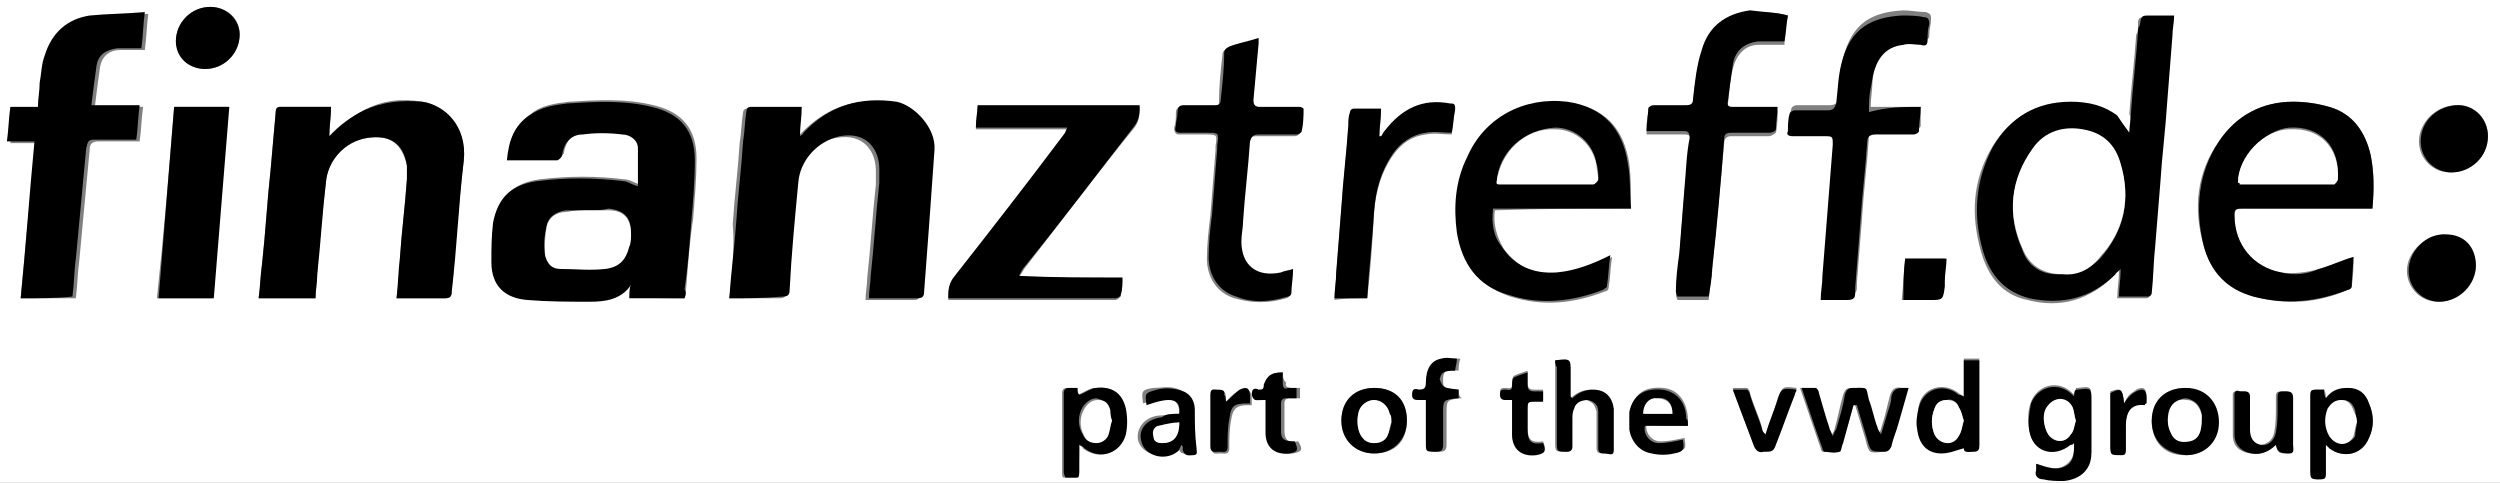 <?xml version="1.0" encoding="utf-8"?>
<!-- Generator: Adobe Illustrator 21.1.0, SVG Export Plug-In . SVG Version: 6.00 Build 0)  -->
<svg version="1.1" id="Layer_1" xmlns="http://www.w3.org/2000/svg" xmlns:xlink="http://www.w3.org/1999/xlink" x="0px" y="0px"
	 viewBox="0 0 145 28" style="enable-background:new 0 0 145 28;" xml:space="preserve">
<rect x="0" y="0" width="145" height="28" fill="#808080" stroke="none"/>
<style type="text/css">
	.st0{fill:#FFFFFF;}
</style>
<title>Bitmap</title>
<desc>Created with Sketch.</desc>
<g id="Desktop">
	<g id="Logos" transform="translate(-269, -285)">
		<g id="Group-3" transform="translate(134, 180)">
			<g id="Group" transform="translate(0, 102)">
				<g>
					<g>
						<path class="st0" d="M134,32.2c0-10,0-20.1,0-30.1c48.9,0,97.9,0,146.8,0c0,10,0,20.1,0,30.1C231.9,32.2,183,32.2,134,32.2z
							 M174.7,20.3c0-0.2,0.1-0.4,0.1-0.6c0.1-1.3,0.2-2.7,0.4-4c0.1-1.2,0.2-2.4,0.2-3.5c0-1.7-0.8-2.7-2.5-3.1
							c-1.6-0.4-3.3-0.3-4.9-0.2c-0.8,0.1-1.6,0.2-2.2,0.7c-0.9,0.6-1.3,1.5-1.3,2.6c1,0,2,0,2.9,0c0.1,0,0.2-0.2,0.3-0.3
							c0.1-0.7,0.5-1.2,1.2-1.2c0.8-0.1,1.6,0,2.3,0c0.5,0,0.9,0.3,0.9,0.8c0.1,0.7,0,1.5,0,2.2c-0.3-0.1-0.6-0.3-0.9-0.3
							c-1.6-0.2-3.2-0.2-4.9,0c-1.5,0.2-2.3,1-2.6,2.4c-0.1,0.7-0.2,1.5-0.1,2.3c0.1,1.3,0.8,2.1,2.1,2.2c1.2,0.1,2.4,0.1,3.6,0.1
							c0.9,0,1.8,0,2.4-1c0,0.3,0,0.5-0.1,0.8C172.6,20.3,173.7,20.3,174.7,20.3z M177.3,20.3c1,0,2,0,2.9,0c0.3,0,0.4-0.1,0.4-0.4
							c0.2-2.1,0.3-4.2,0.5-6.2c0.1-1.4,1.1-2.5,2.4-2.7c1.6-0.3,2.3,0.8,2.3,1.9c0,0.3,0,0.5,0,0.8c-0.2,1.8-0.3,3.6-0.5,5.4
							c0,0.4-0.1,0.9-0.1,1.3c0.1,0,0.2,0,0.3,0c0.8,0,1.7,0,2.5,0c0.3,0,0.3-0.1,0.4-0.4c0.1-1.3,0.2-2.7,0.3-4
							c0.1-1.4,0.2-2.8,0.3-4.2c0.1-1.3-1.2-2.6-2.2-2.8c-2.1-0.4-3.9,0.2-5.4,1.8c0,0-0.1,0.1-0.2,0.2c0-0.6,0.1-1.2,0.1-1.7
							c-1,0-2,0-3,0c-0.1,0-0.2,0.1-0.2,0.2c-0.1,0.6-0.1,1.2-0.2,1.8c-0.1,1.6-0.3,3.1-0.4,4.7C177.6,17.3,177.5,18.8,177.3,20.3z
							 M158,20.3c1,0,1.9,0,2.8,0c0.3,0,0.4-0.1,0.4-0.4c0.2-2.5,0.4-5.1,0.7-7.6c0.2-1.9-1.2-3.2-2.4-3.4c-1.2-0.2-2.3-0.1-3.4,0.5
							c-0.7,0.4-1.4,0.8-2,1.5c0-0.6,0.1-1.1,0.1-1.7c-1,0-2,0-3,0c-0.1,0-0.2,0.1-0.2,0.2c-0.1,1.1-0.2,2.3-0.3,3.4
							c-0.2,1.8-0.3,3.7-0.5,5.5c-0.1,0.7-0.1,1.3-0.2,2c1.1,0,2.2,0,3.3,0c0-0.5,0.1-1,0.1-1.4c0.1-1.8,0.3-3.5,0.5-5.3
							c0.1-1.3,1.1-2.4,2.4-2.6c1.3-0.2,2,0.3,2.3,1.6c0.1,0.3,0,0.6,0,0.8c-0.1,1.5-0.3,3-0.4,4.5C158.2,18.7,158.1,19.4,158,20.3z
							 M258.5,10.7c-0.3-0.4-0.6-0.7-0.8-0.9c-0.8-0.7-1.7-0.8-2.7-0.8c-2,0-3.5,0.9-4.5,2.6c-1.1,1.9-1.2,3.9-0.6,6
							c0.4,1.4,1.2,2.5,2.7,2.8c1.9,0.5,3.6,0,5-1.4c0.1-0.1,0.2-0.2,0.3-0.3c0,0.6-0.1,1.1-0.1,1.6c0.6,0,1.2,0,1.7,0
							c0.1,0,0.2-0.1,0.2-0.2c0.1-0.9,0.2-1.8,0.2-2.7c0.1-1.2,0.2-2.5,0.3-3.7c0.1-1.6,0.3-3.1,0.4-4.7c0.1-1.3,0.2-2.6,0.3-3.8
							c0-0.4,0.1-0.8,0.1-1.2c-0.5,0-0.9,0-1.4,0c-0.6,0-0.6,0-0.6,0.6c0,0.1,0,0.3-0.1,0.4c-0.1,1.5-0.3,3.1-0.4,4.6
							C258.6,9.9,258.6,10.3,258.5,10.7z M136.2,20.3c1.1,0,2.1,0,3.2,0c0.1-0.8,0.1-1.5,0.2-2.2c0.2-2.1,0.4-4.3,0.6-6.4
							c0-0.3,0.1-0.5,0.5-0.5c0.8,0,1.6,0,2.4,0c0.1-0.7,0.1-1.3,0.2-2c-0.9,0-1.8,0-2.8,0c0.1-0.8,0.2-1.6,0.3-2.3
							c0.1-0.6,0.5-1,1.2-1c0.3,0,0.7,0,1,0c0.1,0,0.2,0,0.4,0c0.1-0.7,0.1-1.3,0.2-2.1c-1.1,0.1-2.1,0.1-3.2,0.2
							c-1.3,0.2-2.3,1-2.6,2.3c-0.1,0.5-0.2,1.1-0.3,1.6c-0.1,0.4-0.1,0.9-0.1,1.4c-0.6,0-1.1,0-1.6,0c-0.1,0.7-0.1,1.3-0.2,2
							c0.6,0,1.1,0,1.6,0C136.7,14.2,136.5,17.2,136.2,20.3z M272.6,15.1c0.1-1.1,0.1-2.1-0.1-3.1c-0.3-1.3-1-2.4-2.4-2.8
							c-0.7-0.2-1.4-0.3-2.1-0.3c-1.8,0-3.3,0.8-4.3,2.3c-1.3,1.8-1.5,3.9-0.9,6c0.4,1.5,1.4,2.5,2.9,3c1.9,0.5,3.7,0.4,5.5-0.4
							c0.1,0,0.2-0.1,0.2-0.2c0.1-0.6,0.1-1.1,0.1-1.7c-0.7,0.3-1.3,0.5-2,0.7c-0.7,0.2-1.5,0.3-2.2,0.2c-1.6-0.3-2.7-1.6-2.7-3.3
							c0-0.3,0.1-0.4,0.4-0.4c2.4,0,4.7,0,7.1,0C272.3,15.1,272.5,15.1,272.6,15.1z M229.6,15.1c0-0.9,0-1.8-0.1-2.6
							c-0.3-2-1.4-3.3-3.5-3.5c-2.5-0.3-4.7,0.9-5.8,3.2c-0.7,1.4-0.8,2.9-0.6,4.4c0.3,1.8,1.2,3,3,3.6c1.9,0.6,3.7,0.4,5.5-0.3
							c0.1,0,0.2-0.1,0.2-0.2c0.1-0.6,0.1-1.2,0.2-1.8c-1,0.6-2,0.9-3.1,1c-1.3,0.1-2.4-0.4-3.2-1.5c-0.4-0.7-0.6-1.4-0.5-2.2
							C224.3,15.1,226.9,15.1,229.6,15.1z M200.1,19.1c-2,0-3.9,0-6,0c0.1-0.2,0.2-0.3,0.3-0.5c2.1-2.7,4.2-5.5,6.4-8.2
							c0.3-0.4,0.3-0.8,0.3-1.2c-3.1,0-6.2,0-9.4,0c0,0.4-0.1,0.8-0.1,1.3c1.8,0,3.5,0,5.3,0c-0.1,0.2-0.2,0.3-0.2,0.4
							c-2.1,2.8-4.3,5.6-6.4,8.3c-0.3,0.4-0.3,0.7-0.3,1.2c0.2,0,0.3,0,0.5,0c2.9,0,5.9,0,8.8,0c0.1,0,0.3,0,0.4,0
							c0.1,0,0.2-0.1,0.3-0.2C200.1,19.7,200.1,19.4,200.1,19.1z M238.7,3.9c-0.7-0.2-1.4-0.2-2.2-0.1c-1.4,0.2-2.4,0.9-2.8,2.3
							c-0.3,0.9-0.4,1.8-0.5,2.8c0,0.3-0.1,0.4-0.4,0.4c-0.6,0-1.3,0-1.9,0c-0.1,0-0.3,0.1-0.3,0.2c-0.1,0.4-0.1,0.9-0.1,1.3
							c0.2,0,0.3,0,0.4,0c0.6,0,1.2,0,1.8,0c0.3,0,0.4,0.1,0.3,0.4c-0.1,1-0.2,1.9-0.3,2.9c-0.1,1.3-0.2,2.5-0.3,3.8
							c-0.1,0.7-0.1,1.5-0.2,2.2c0,0.1,0.1,0.3,0.1,0.3c0.6,0,1.2,0,1.8,0c0.1-0.6,0.1-1.1,0.2-1.6c0.2-2.5,0.5-5,0.7-7.5
							c0-0.3,0.2-0.4,0.4-0.4c0.7,0,1.4,0,2.2,0c0.1,0,0.3-0.1,0.4-0.2c0.1-0.4,0.1-0.9,0.1-1.3c-0.2,0-0.3,0-0.5,0
							c-0.7,0-1.4,0-2.1,0c-0.2,0-0.3,0-0.3-0.2c0.1-0.7,0.1-1.5,0.3-2.2c0.2-0.8,0.7-1.4,1.5-1.4c0.5,0,0.9,0,1.5,0
							C238.5,4.9,238.6,4.4,238.7,3.9z M246.4,9.2c-1,0-1.9,0-2.9,0c0-0.5,0.1-1,0.1-1.4c0-0.3,0.1-0.7,0.2-1
							c0.2-0.9,0.8-1.4,1.7-1.5c0.3,0,0.7,0,1,0c0.3,0,0.4,0,0.4-0.3c0-0.3,0.1-0.6,0.1-0.9c0-0.2,0-0.3-0.3-0.4
							c-0.4,0-0.9-0.1-1.3-0.1c-1.8,0.1-3,0.7-3.5,2.8c-0.2,0.7-0.2,1.5-0.3,2.3c0,0.3-0.2,0.4-0.5,0.4c-0.6,0-1.3,0-1.9,0
							c-0.1,0-0.3,0.1-0.3,0.2c-0.1,0.3-0.1,0.7-0.1,1c0,0.3,0.1,0.4,0.3,0.3c0.6,0,1.2,0,1.8,0c0.5,0,0.5,0,0.5,0.5
							c-0.1,1.3-0.2,2.6-0.3,3.8c-0.1,1.3-0.2,2.6-0.3,3.8c0,0.5-0.1,0.9-0.1,1.4c0.6,0,1,0,1.5,0c0.3,0,0.5-0.1,0.5-0.4
							c0-0.1,0-0.2,0-0.3c0.1-1.3,0.2-2.5,0.3-3.8c0.1-1.6,0.3-3.1,0.4-4.7c0-0.4,0.2-0.5,0.5-0.4c0.7,0,1.5,0,2.2,0
							c0.1,0,0.3-0.1,0.3-0.2C246.4,10.1,246.4,9.7,246.4,9.2z M210.6,9.3c-0.1,0-0.2,0-0.3,0c-0.8,0-1.5,0-2.3,0
							c-0.3,0-0.4,0-0.4-0.4c0.1-1.1,0.2-2.2,0.3-3.3c0-0.1,0-0.2,0-0.3c-0.6,0.2-1.1,0.4-1.7,0.5c-0.2,0.1-0.3,0.2-0.3,0.4
							c-0.1,0.9-0.2,1.8-0.2,2.7c0,0.3-0.1,0.3-0.3,0.3c-0.6,0-1.2,0-1.8,0c-0.3,0-0.4,0.1-0.4,0.4c0,0.3,0,0.5-0.1,0.8
							c0,0.3,0.1,0.4,0.3,0.4c0.5,0,1,0,1.5,0c0.7,0,0.7,0,0.6,0.7c0,0.1,0,0.1,0,0.2c-0.1,1.3-0.2,2.6-0.3,3.8
							c-0.1,0.8-0.2,1.7-0.2,2.5c0,1.1,0.6,2,1.6,2.3c1,0.3,2,0.3,3,0c0.1,0,0.2-0.1,0.2-0.2c0.1-0.5,0.1-0.9,0.1-1.4
							c-0.3,0.1-0.5,0.2-0.7,0.2c-1.4,0.3-2.3-0.4-2.3-1.8c0-0.4,0.1-0.8,0.1-1.2c0.1-1.5,0.3-3.1,0.4-4.6c0-0.3,0.1-0.4,0.5-0.4
							c0.7,0,1.5,0,2.2,0c0.1,0,0.3-0.1,0.3-0.2C210.6,10.2,210.6,9.7,210.6,9.3z M145.1,9.2c-0.3,3.7-0.6,7.4-1,11.1
							c1.1,0,2.2,0,3.2,0c0.3-3.7,0.6-7.4,0.9-11.1C147.3,9.2,146.2,9.2,145.1,9.2z M214.3,20.3c0.2-1.7,0.3-3.3,0.4-5
							c0.1-1.2,0.4-2.3,1.1-3.3c0.5-0.7,1.1-1.1,1.9-1.2c0.5-0.1,1,0,1.5,0c0-0.5,0.1-0.9,0.2-1.4c0-0.2-0.1-0.3-0.3-0.3
							c-1.6-0.3-2.9,0.3-3.8,1.6c-0.1,0.1-0.1,0.2-0.2,0.3c0,0-0.1,0-0.1,0c0-0.5,0.1-1.1,0.1-1.6c-0.6,0-1.1,0-1.6,0
							c-0.1,0-0.2,0.1-0.2,0.2c0,0.3,0,0.5-0.1,0.8c-0.1,1.6-0.3,3.2-0.4,4.7c-0.1,1.3-0.2,2.5-0.3,3.8c0,0.5-0.1,1-0.1,1.5
							C213,20.3,213.6,20.3,214.3,20.3z M278.6,18.4c0-1-0.8-1.8-1.8-1.8c-1.1,0-2.2,1-2.2,2.1c0,1,0.8,1.8,1.8,1.8
							C277.7,20.5,278.6,19.5,278.6,18.4z M279.3,10.9c0-1-0.7-1.8-1.8-1.8c-1.2,0-2.2,1-2.2,2.1c0,1,0.8,1.8,1.8,1.8
							C278.3,13,279.3,12.1,279.3,10.9z M242.5,26.5c0,0,0.1,0,0.1,0c0.2,0.7,0.4,1.3,0.6,2c0.2,0.8,0.2,0.8,1,0.7
							c0.2,0,0.3-0.1,0.4-0.3c0.1-0.4,0.3-0.8,0.4-1.3c0.2-0.7,0.4-1.4,0.6-2.1c-0.1,0-0.2,0-0.3,0c-0.4-0.1-0.6,0.1-0.7,0.5
							c-0.1,0.4-0.2,0.8-0.3,1.2c-0.1,0.3-0.2,0.7-0.3,1c-0.1-0.1-0.2-0.2-0.2-0.4c-0.2-0.5-0.3-1.1-0.5-1.6c-0.3-0.8,0-0.7-0.9-0.7
							c-0.3,0-0.4,0.1-0.5,0.4c-0.2,0.7-0.3,1.3-0.5,2c0,0.1-0.1,0.2-0.2,0.4c-0.1-0.2-0.1-0.3-0.2-0.5c-0.2-0.7-0.4-1.4-0.6-2
							c0-0.1-0.1-0.3-0.2-0.3c-0.3,0-0.5,0-0.8,0c0.4,1.2,0.8,2.3,1.2,3.5c0,0.1,0.1,0.2,0.1,0.2c0.3,0,0.6,0.1,0.9,0
							c0.1,0,0.2-0.3,0.2-0.5C242.1,28,242.3,27.2,242.5,26.5z M253.1,29.9c0,0.1,0,0.2,0,0.3c-0.1,0.4,0,0.5,0.4,0.5
							c0.4,0,0.8,0.1,1.2,0.1c0.9,0,1.5-0.6,1.6-1.6c0-1,0-2,0-3c0-0.8,0-0.8-0.8-0.7c0,0,0,0-0.1,0c0,0.1,0,0.2-0.1,0.4
							c-0.1-0.1-0.1-0.1-0.1-0.1c-0.8-0.8-2-0.5-2.4,0.5c-0.2,0.5-0.2,1.1-0.1,1.6c0.2,1.3,1.5,1.6,2.4,0.8c0,0,0.1-0.1,0.2-0.1
							c0,0.5,0,0.9-0.3,1.2C254.4,30.4,253.8,30.1,253.1,29.9z M248.9,26c-0.1-0.1-0.2-0.1-0.3-0.2c-0.9-0.7-2.1-0.3-2.3,0.7
							c-0.1,0.4-0.1,0.9-0.1,1.3c0.1,0.9,0.6,1.4,1.4,1.4c0.4,0,0.8-0.2,1.3-0.3c0,0.4,0.4,0.2,0.6,0.2c0.2,0,0.3-0.1,0.3-0.3
							c0-1.6,0-3.2,0-4.8c0-0.1,0-0.1,0-0.2c-0.3,0-0.6,0-0.9,0C248.9,24.6,248.9,25.2,248.9,26z M269.8,25.6c-0.1,0-0.2,0-0.3,0
							c-0.5,0-0.5,0-0.5,0.5c0,1.4,0,2.8,0,4.2c0,0.3,0.1,0.5,0.4,0.5c0.5,0,0.5,0,0.5-0.5c0-0.2,0-0.4,0-0.7c0-0.2,0-0.5,0-0.8
							c0.1,0.1,0.2,0.1,0.2,0.2c0.8,0.6,1.9,0.4,2.3-0.6c0.3-0.7,0.3-1.4,0-2c-0.2-0.6-0.6-0.8-1.2-0.9c-0.5,0-1,0.1-1.3,0.6
							C269.9,25.9,269.9,25.8,269.8,25.6z M146.9,7c1.1,0,2-0.9,2-2c0-0.9-0.7-1.6-1.7-1.6c-1.1,0-2,0.9-2,2
							C145.3,6.3,146,7,146.9,7z M197.6,28.8c0.1,0.1,0.2,0.1,0.2,0.2c0.9,0.7,2.1,0.4,2.4-0.8c0.1-0.5,0.1-1,0-1.5
							c-0.2-0.9-0.7-1.3-1.7-1.2c-0.3,0-0.7,0.3-1,0.4c0-0.1,0-0.2-0.1-0.4c-0.2,0-0.4,0-0.5,0c-0.2,0-0.3,0.1-0.3,0.3
							c0,1.5,0,3.1,0,4.6c0,0.1,0,0.3,0.1,0.3c0.2,0,0.5,0,0.7,0c0.1,0,0.1-0.2,0.1-0.4C197.6,29.9,197.6,29.4,197.6,28.8z
							 M225.2,23.9c0,0.1,0,0.3,0,0.4c0,1.4,0,2.9,0,4.3c0,0.6,0,0.6,0.6,0.6c0.3,0,0.3-0.1,0.3-0.3c0-0.5,0-1.1,0-1.6
							c0-0.2,0.1-0.4,0.1-0.6c0.1-0.4,0.5-0.5,0.8-0.5c0.3,0.1,0.5,0.2,0.6,0.7c0,0.7,0,1.4,0,2.1c0,0.3,0.2,0.3,0.4,0.3
							c0.2,0,0.5,0.1,0.5-0.2c0-0.8,0-1.6,0-2.4c0-0.7-0.5-1-1.2-1.1c-0.5,0-0.9,0.2-1.2,0.5c0,0-0.1-0.1-0.1-0.1c0-0.5,0-0.9,0-1.4
							C226.1,23.8,226.1,23.8,225.2,23.9C225.3,23.9,225.3,23.9,225.2,23.9z M259.8,27.4c0,1.2,0.7,2,1.9,2c1.1,0,1.9-0.8,1.9-1.9
							c0-1.1-0.8-1.9-1.9-2C260.6,25.5,259.9,26.2,259.8,27.4z M216.6,27.4c0-1.2-0.7-1.9-1.9-1.9c-1.2,0-1.9,0.8-1.9,1.9
							c0,1.1,0.8,1.9,1.9,1.9C215.9,29.3,216.6,28.6,216.6,27.4z M232.9,27.7c0-0.2,0-0.3,0-0.5c-0.1-1-0.6-1.6-1.4-1.7
							c-1.1-0.1-1.7,0.3-1.9,1.3c-0.1,0.3-0.1,0.7,0,1c0.1,0.7,0.5,1.3,1.3,1.4c0.4,0.1,0.9,0.1,1.3,0c0.6-0.1,0.6-0.2,0.5-0.8
							c-0.5,0.1-0.9,0.2-1.4,0.2c-0.5,0-0.9-0.5-0.8-1C231.2,27.7,232,27.7,232.9,27.7z M203.4,27c-0.4,0-0.8,0.1-1.2,0.1
							c-0.8,0.1-1.3,0.7-1.2,1.4c0.2,0.9,1.5,1.2,2.2,0.5c0.1-0.1,0.1-0.2,0.1-0.3c0,0,0.1,0.1,0.1,0.1c0,0.1,0,0.1,0,0.2
							c0,0.4,0.4,0.3,0.6,0.3c0.3,0,0.2-0.2,0.2-0.4c0-0.7,0-1.4-0.1-2.2c0-0.6-0.4-1.1-1-1.2c-0.4-0.1-0.8,0-1.2,0
							c-0.7,0.1-0.7,0.2-0.6,0.9C202.9,25.9,203.4,26.1,203.4,27z M267,28.8c0.1,0.5,0.2,0.5,0.7,0.5c0.4,0,0.2-0.3,0.2-0.5
							c0-0.9,0-1.8,0-2.7c0-0.3-0.1-0.4-0.4-0.4c-0.5,0-0.5,0-0.5,0.5c0,0.1,0,0.3,0,0.4c0,0.5,0,1-0.1,1.5
							c-0.1,0.5-0.5,0.7-0.9,0.7c-0.4-0.1-0.6-0.3-0.6-0.9c0-0.6,0-1.3,0-1.9c0-0.2-0.1-0.3-0.3-0.3c-0.1,0-0.2,0-0.3,0
							c-0.2,0-0.3,0-0.3,0.2c0,0.8,0,1.6,0,2.3c0,0.7,0.4,1,1,1.1C266.1,29.4,266.6,29.2,267,28.8z M219.6,25.6
							c-0.9-0.1-0.9-0.1-0.9-0.6c0-0.5,0.2-0.6,0.9-0.5c0-0.2,0-0.4,0.1-0.7c-0.3,0-0.6,0-0.9,0c-0.6,0.1-0.9,0.6-0.9,1.4
							c0,0.3,0,0.5-0.4,0.4c-0.3,0-0.4,0-0.4,0.3c0,0.3,0.2,0.3,0.4,0.3c0.1,0,0.2,0,0.4,0c0,0.8,0,1.7,0,2.5c0,0.5,0,0.5,0.6,0.5
							c0.3,0,0.4-0.1,0.4-0.4c0-0.6,0-1.2,0-1.8c0-0.8,0-0.8,0.8-0.9c0,0,0,0,0.1,0C219.6,26,219.6,25.8,219.6,25.6z M237.4,28.2
							C237.4,28.2,237.3,28.2,237.4,28.2c-0.1-0.1-0.2-0.2-0.2-0.4c-0.2-0.7-0.5-1.3-0.7-2c0-0.1-0.1-0.3-0.2-0.3
							c-0.3,0-0.5,0-0.8,0c0.4,1.1,0.8,2.2,1.2,3.2c0.1,0.3,0.3,0.5,0.6,0.4c0.1,0,0.1,0,0.2,0c0.3,0,0.4-0.1,0.5-0.4
							c0.3-1,0.7-1.9,1.1-2.9c0-0.1,0.1-0.2,0.1-0.3c-0.8-0.1-0.8-0.1-1.1,0.6C237.9,26.9,237.6,27.6,237.4,28.2z M222.7,26.2
							c0,0.2,0,0.3,0,0.4c0,0.5,0,1,0,1.5c0,0.9,0.6,1.3,1.4,1.2c0.5-0.1,0.6-0.2,0.4-0.7c-0.7,0.1-0.9-0.1-0.9-0.8
							c0-0.4,0-0.8,0-1.1c0-0.5,0-0.5,0.5-0.5c0.1,0,0.3,0,0.4,0c0-0.2,0-0.4,0-0.6c-0.2,0-0.3,0-0.5,0c-0.3,0-0.4-0.1-0.4-0.4
							c0-0.2,0-0.4,0-0.7c-0.3,0.1-0.6,0.2-0.8,0.3c-0.1,0.1-0.1,0.3-0.1,0.5c0,0.3-0.2,0.2-0.4,0.2c-0.3,0-0.3,0.1-0.3,0.3
							c0,0.2,0.1,0.3,0.3,0.3C222.4,26.2,222.5,26.2,222.7,26.2z M209.4,24.6c-0.7,0-0.9,0.2-0.9,0.7c0,0.2-0.1,0.3-0.3,0.3
							c-0.2,0-0.4,0-0.4,0.3c0,0.4,0.3,0.3,0.5,0.3c0.1,0,0.2,0,0.3,0c0,0.6,0,1.3,0,1.9c0,0.9,0.6,1.3,1.4,1.2
							c0.5-0.1,0.6-0.2,0.3-0.7c-0.6,0.1-0.8-0.1-0.8-0.6c0-0.5,0-1.1,0-1.6c0-0.2,0.1-0.3,0.3-0.3c0.2,0,0.4,0,0.6,0
							c0-0.2,0-0.4,0-0.6c-0.2,0-0.3,0-0.5,0c-0.2,0-0.4-0.1-0.3-0.3C209.4,25,209.4,24.8,209.4,24.6z M245.5,18
							c-0.1,0.8-0.1,1.5-0.2,2.4c0.5,0,1,0,1.5,0c0.8,0,0.8,0,0.9-0.8c0-0.1,0-0.2,0-0.3c0-0.4,0.1-0.8,0.1-1.3
							C247.1,18,246.3,18,245.5,18z M206.1,26.3c0-0.1,0-0.2,0-0.3c0-0.3-0.2-0.3-0.4-0.3c-0.2,0-0.4,0-0.4,0.3c0,1,0,2,0,3
							c0,0.4,0.2,0.3,0.5,0.3c0.2,0,0.5,0.1,0.5-0.3c0-0.5,0-1.1,0.1-1.6c0.1-0.7,0.3-0.9,1-0.9c0,0,0.1,0,0.2,0c0-0.1,0-0.2,0-0.4
							c0-0.4-0.2-0.6-0.6-0.4C206.6,25.7,206.4,26,206.1,26.3z M258.2,26.4c-0.1-0.9-0.2-0.9-0.8-0.7c0,1,0,2,0,3
							c0,0.6,0,0.6,0.6,0.6c0.2,0,0.3-0.1,0.3-0.3c0-0.5,0-0.9,0-1.4c0-0.7,0.3-1.3,1.1-1.2c0,0,0.1,0,0.1-0.1c0-0.1,0-0.2,0-0.3
							c0-0.5-0.2-0.6-0.6-0.4c-0.1,0.1-0.3,0.2-0.4,0.3C258.4,26,258.3,26.2,258.2,26.4z"/>
						<path d="M174.7,20.3c-1.1,0-2.1,0-3.2,0c0-0.3,0-0.6,0.1-0.8c-0.6,0.9-1.5,1-2.4,1c-1.2,0-2.4,0-3.6-0.1
							c-1.3-0.1-2.1-0.8-2.1-2.2c0-0.7,0-1.5,0.1-2.3c0.3-1.5,1.1-2.2,2.6-2.4c1.6-0.2,3.2-0.2,4.9,0c0.3,0,0.5,0.2,0.9,0.3
							c0-0.7,0-1.5,0-2.2c0-0.5-0.5-0.8-0.9-0.8c-0.8-0.1-1.6-0.1-2.3,0c-0.7,0-1.1,0.5-1.2,1.2c0,0.1-0.2,0.3-0.3,0.3
							c-1,0-1.9,0-2.9,0c0.1-1.1,0.4-2,1.3-2.6c0.7-0.5,1.4-0.6,2.2-0.7c1.6-0.1,3.3-0.2,4.9,0.2c1.7,0.4,2.5,1.4,2.5,3.1
							c0,1.2-0.1,2.4-0.2,3.5c-0.1,1.3-0.2,2.7-0.4,4C174.8,19.9,174.8,20.1,174.7,20.3z M169.3,15.2
							C169.3,15.2,169.3,15.2,169.3,15.2c-0.5,0-1,0-1.5,0c-0.6,0.1-1,0.4-1.1,0.9c-0.1,0.5-0.2,1-0.1,1.5c0,0.5,0.3,0.8,0.9,0.9
							c0.9,0,1.7,0.1,2.6,0c0.8-0.1,1.2-0.5,1.4-1.3c0-0.2,0.1-0.5,0.1-0.7c0-0.9-0.4-1.3-1.3-1.4C169.9,15.2,169.6,15.2,169.3,15.2
							z"/>
						<path d="M177.3,20.3c0.1-1.5,0.3-3,0.4-4.4c0.1-1.6,0.3-3.1,0.4-4.7c0.1-0.6,0.1-1.2,0.2-1.8c0-0.1,0.1-0.2,0.2-0.2
							c1,0,2,0,3,0c0,0.6-0.1,1.1-0.1,1.7c0.1-0.1,0.2-0.1,0.2-0.2c1.5-1.6,3.3-2.1,5.4-1.8c1,0.2,2.3,1.5,2.2,2.8
							c-0.1,1.4-0.2,2.8-0.3,4.2c-0.1,1.3-0.2,2.7-0.3,4c0,0.3-0.1,0.4-0.4,0.4c-0.8,0-1.7,0-2.5,0c-0.1,0-0.2,0-0.3,0
							c0-0.5,0.1-0.9,0.1-1.3c0.2-1.8,0.3-3.6,0.5-5.4c0-0.3,0-0.5,0-0.8c0-1.1-0.7-2.2-2.3-1.9c-1.3,0.3-2.3,1.4-2.4,2.7
							c-0.2,2.1-0.4,4.2-0.5,6.2c0,0.3-0.1,0.4-0.4,0.4C179.3,20.3,178.3,20.3,177.3,20.3z"/>
						<path d="M158,20.3c0.1-0.9,0.1-1.6,0.2-2.4c0.1-1.5,0.3-3,0.4-4.5c0-0.3,0-0.6,0-0.8c-0.2-1.3-1-1.8-2.3-1.6
							c-1.3,0.2-2.3,1.3-2.4,2.6c-0.2,1.7-0.3,3.5-0.5,5.3c0,0.5-0.1,0.9-0.1,1.4c-1.1,0-2.2,0-3.3,0c0.1-0.7,0.1-1.3,0.2-2
							c0.2-1.8,0.3-3.7,0.5-5.5c0.1-1.1,0.2-2.3,0.3-3.4c0-0.1,0.1-0.2,0.2-0.2c1,0,2,0,3,0c0,0.6-0.1,1.1-0.1,1.7
							c0.6-0.6,1.2-1.1,2-1.5c1.1-0.5,2.2-0.6,3.4-0.5c1.3,0.2,2.6,1.4,2.4,3.4c-0.3,2.5-0.4,5.1-0.7,7.6c0,0.3-0.1,0.4-0.4,0.4
							C159.9,20.3,159,20.3,158,20.3z"/>
						<path d="M258.5,10.7c0-0.4,0.1-0.8,0.1-1.2c0.1-1.5,0.3-3.1,0.4-4.6c0-0.1,0-0.3,0.1-0.4c0.1-0.6,0.1-0.6,0.6-0.6
							c0.4,0,0.9,0,1.4,0c0,0.4-0.1,0.8-0.1,1.2c-0.1,1.3-0.2,2.6-0.3,3.8c-0.1,1.6-0.3,3.1-0.4,4.7c-0.1,1.2-0.2,2.5-0.3,3.7
							c-0.1,0.9-0.1,1.8-0.2,2.7c0,0.1-0.1,0.2-0.2,0.2c-0.6,0-1.1,0-1.7,0c0-0.5,0.1-1,0.1-1.6c-0.2,0.2-0.3,0.2-0.3,0.3
							c-1.4,1.4-3.1,1.8-5,1.4c-1.5-0.4-2.3-1.4-2.7-2.8c-0.6-2.1-0.4-4.1,0.6-6c1-1.7,2.5-2.6,4.5-2.6c1,0,1.9,0.2,2.7,0.8
							C258,10,258.2,10.3,258.5,10.7z M254.6,18.9c0.8,0,1.6-0.3,2.2-0.9c1.4-1.6,1.8-3.4,1.2-5.4c-0.3-1.1-1.1-1.9-2.2-2
							c-1.2-0.2-2.2,0.1-2.9,1.1c-1.3,1.8-1.5,3.8-0.6,5.8C252.6,18.4,253.4,19,254.6,18.9z"/>
						<path d="M136.2,20.3c0.3-3,0.5-6,0.8-9.1c-0.5,0-1,0-1.6,0c0.1-0.7,0.1-1.3,0.2-2c0.5,0,1.1,0,1.6,0c0-0.5,0.1-0.9,0.1-1.4
							c0.1-0.5,0.1-1.1,0.3-1.6c0.4-1.3,1.3-2.1,2.6-2.3c1-0.1,2.1-0.1,3.2-0.2c-0.1,0.7-0.1,1.4-0.2,2.1c-0.1,0-0.2,0-0.4,0
							c-0.3,0-0.7,0-1,0c-0.7,0.1-1.1,0.4-1.2,1c-0.1,0.7-0.2,1.5-0.3,2.3c1,0,1.9,0,2.8,0c-0.1,0.7-0.1,1.4-0.2,2
							c-0.8,0-1.6,0-2.4,0c-0.4,0-0.4,0.1-0.5,0.5c-0.2,2.1-0.4,4.3-0.6,6.4c-0.1,0.7-0.1,1.5-0.2,2.2
							C138.3,20.3,137.3,20.3,136.2,20.3z"/>
						<path d="M272.6,15.1c-0.2,0-0.3,0-0.5,0c-2.4,0-4.7,0-7.1,0c-0.4,0-0.4,0.1-0.4,0.4c0,1.7,1.1,3,2.7,3.3
							c0.8,0.2,1.5,0.1,2.2-0.2c0.7-0.2,1.3-0.5,2-0.7c0,0.5-0.1,1.1-0.1,1.7c0,0.1-0.1,0.2-0.2,0.2c-1.8,0.7-3.6,0.9-5.5,0.4
							c-1.5-0.4-2.5-1.4-2.9-3c-0.5-2.1-0.3-4.2,0.9-6c1-1.5,2.5-2.3,4.3-2.3c0.7,0,1.4,0.1,2.1,0.3c1.4,0.4,2.1,1.5,2.4,2.8
							C272.7,13,272.7,14,272.6,15.1z M264.8,13.6c0.1,0,0.1,0,0.1,0c1.8,0,3.6,0,5.5,0c0.1,0,0.2-0.2,0.2-0.3c0.1-1.8-1-3-2.8-2.9
							C266.4,10.5,264.8,12.1,264.8,13.6z"/>
						<path d="M229.6,15.1c-2.7,0-5.3,0-8,0c-0.1,0.8,0,1.6,0.5,2.2c0.7,1.1,1.8,1.6,3.2,1.5c1.1-0.1,2.1-0.5,3.1-1
							c-0.1,0.6-0.1,1.2-0.2,1.8c0,0.1-0.1,0.1-0.2,0.2c-1.8,0.7-3.7,0.9-5.5,0.3c-1.8-0.5-2.7-1.8-3-3.6c-0.2-1.5-0.1-3,0.6-4.4
							c1-2.3,3.3-3.5,5.8-3.2c2.1,0.3,3.2,1.6,3.5,3.5C229.6,13.4,229.5,14.2,229.6,15.1z M221.8,13.6c0.1,0,0.1,0,0.2,0
							c1.8,0,3.6,0,5.4,0c0.1,0,0.3-0.2,0.3-0.3c0-0.3,0-0.5-0.1-0.8c-0.2-1.2-1.2-2.1-2.4-2.1C223.4,10.5,221.9,11.8,221.8,13.6z"
							/>
						<path d="M200.1,19.1c0,0.4,0,0.7-0.1,1c0,0.1-0.2,0.2-0.3,0.2c-0.1,0-0.3,0-0.4,0c-2.9,0-5.9,0-8.8,0c-0.2,0-0.3,0-0.5,0
							c0-0.4,0-0.8,0.3-1.2c2.2-2.8,4.3-5.5,6.4-8.3c0.1-0.1,0.1-0.2,0.2-0.4c-1.8,0-3.5,0-5.3,0c0-0.5,0.1-0.9,0.1-1.3
							c3.1,0,6.2,0,9.4,0c0,0.4,0,0.8-0.3,1.2c-2.1,2.7-4.2,5.5-6.4,8.2c-0.1,0.1-0.2,0.3-0.3,0.5C196.2,19.1,198.1,19.1,200.1,19.1
							z"/>
						<path d="M238.7,3.9c-0.1,0.5-0.1,1-0.2,1.5c-0.5,0-1,0-1.5,0c-0.9,0.1-1.4,0.6-1.5,1.4c-0.1,0.7-0.2,1.4-0.3,2.2
							c0,0.2,0.2,0.2,0.3,0.2c0.7,0,1.4,0,2.1,0c0.1,0,0.3,0,0.5,0c0,0.5-0.1,0.9-0.1,1.3c0,0.1-0.2,0.2-0.4,0.2c-0.7,0-1.4,0-2.2,0
							c-0.3,0-0.4,0.1-0.4,0.4c-0.2,2.5-0.4,5-0.7,7.5c0,0.5-0.1,1-0.2,1.6c-0.6,0-1.2,0-1.8,0c0,0-0.1-0.2-0.1-0.3
							c0-0.7,0.1-1.5,0.2-2.2c0.1-1.3,0.2-2.5,0.3-3.8c0.1-1,0.1-1.9,0.3-2.9c0-0.3-0.1-0.4-0.3-0.4c-0.6,0-1.2,0-1.8,0
							c-0.1,0-0.3,0-0.4,0c0-0.5,0.1-0.9,0.1-1.3c0-0.1,0.2-0.2,0.3-0.2c0.6,0,1.3,0,1.9,0c0.3,0,0.4-0.1,0.4-0.4
							c0.1-0.9,0.2-1.9,0.5-2.8c0.4-1.4,1.4-2.1,2.8-2.3C237.2,3.7,238,3.7,238.7,3.9z"/>
						<path d="M246.4,9.2c0,0.5-0.1,0.9-0.1,1.4c0,0.1-0.2,0.2-0.3,0.2c-0.7,0-1.5,0-2.2,0c-0.3,0-0.5,0.1-0.5,0.4
							c-0.1,1.6-0.3,3.1-0.4,4.7c-0.1,1.3-0.2,2.5-0.3,3.8c0,0.1,0,0.2,0,0.3c0,0.3-0.1,0.4-0.5,0.4c-0.5,0-1,0-1.5,0
							c0-0.5,0.1-0.9,0.1-1.4c0.1-1.3,0.2-2.6,0.3-3.8c0.1-1.3,0.2-2.6,0.3-3.8c0-0.5,0-0.5-0.5-0.5c-0.6,0-1.2,0-1.8,0
							c-0.3,0-0.4-0.1-0.3-0.3c0-0.3,0-0.7,0.1-1c0-0.1,0.2-0.2,0.3-0.2c0.6,0,1.3,0,1.9,0c0.3,0,0.4-0.1,0.5-0.4
							c0.1-0.8,0.1-1.5,0.3-2.3c0.5-2.1,1.8-2.7,3.5-2.8c0.4,0,0.9,0,1.3,0.1c0.2,0,0.3,0.1,0.3,0.4c-0.1,0.3-0.1,0.6-0.1,0.9
							c0,0.3-0.1,0.4-0.4,0.3c-0.3,0-0.7-0.1-1,0c-0.9,0.1-1.4,0.6-1.7,1.5c-0.1,0.3-0.1,0.6-0.2,1c-0.1,0.5-0.1,0.9-0.1,1.4
							C244.5,9.2,245.4,9.2,246.4,9.2z"/>
						<path d="M210.6,9.3c0,0.5,0,0.9-0.1,1.3c0,0.1-0.2,0.2-0.3,0.2c-0.7,0-1.5,0-2.2,0c-0.3,0-0.4,0.1-0.5,0.4
							c-0.1,1.5-0.3,3.1-0.4,4.6c0,0.4-0.1,0.8-0.1,1.2c0,1.4,0.9,2.1,2.3,1.8c0.2-0.1,0.4-0.1,0.7-0.2c0,0.5-0.1,1-0.1,1.4
							c0,0.1-0.1,0.2-0.2,0.2c-1,0.3-2,0.4-3,0c-1-0.3-1.6-1.2-1.6-2.3c0-0.8,0.1-1.7,0.2-2.5c0.1-1.3,0.2-2.6,0.3-3.8
							c0-0.1,0-0.1,0-0.2c0.1-0.7,0.1-0.7-0.6-0.7c-0.5,0-1,0-1.5,0c-0.3,0-0.4-0.1-0.3-0.4c0-0.3,0.1-0.5,0.1-0.8
							c0-0.3,0.1-0.4,0.4-0.4c0.6,0,1.2,0,1.8,0c0.2,0,0.3-0.1,0.3-0.3c0.1-0.9,0.2-1.8,0.2-2.7c0-0.2,0.1-0.3,0.3-0.4
							c0.5-0.2,1.1-0.3,1.7-0.5c0,0.1,0,0.2,0,0.3c-0.1,1.1-0.2,2.2-0.3,3.3c0,0.3,0.1,0.4,0.4,0.4c0.8,0,1.5,0,2.3,0
							C210.4,9.2,210.5,9.2,210.6,9.3z"/>
						<path d="M145.1,9.2c1.1,0,2.1,0,3.2,0c-0.3,3.7-0.6,7.4-0.9,11.1c-1.1,0-2.1,0-3.2,0C144.5,16.6,144.8,12.9,145.1,9.2z"/>
						<path d="M214.3,20.3c-0.7,0-1.3,0-1.9,0c0-0.5,0.1-1,0.1-1.5c0.1-1.3,0.2-2.5,0.3-3.8c0.1-1.6,0.3-3.2,0.4-4.7
							c0-0.3,0-0.5,0.1-0.8c0-0.1,0.1-0.2,0.2-0.2c0.5,0,1,0,1.6,0c0,0.6-0.1,1.1-0.1,1.6c0,0,0.1,0,0.1,0c0.1-0.1,0.1-0.2,0.2-0.3
							c1-1.3,2.2-1.9,3.8-1.6c0.2,0,0.3,0,0.3,0.3c-0.1,0.5-0.1,1-0.2,1.4c-0.5,0-1-0.1-1.5,0c-0.8,0.1-1.5,0.6-1.9,1.2
							c-0.7,1-1,2.1-1.1,3.3C214.6,16.9,214.4,18.6,214.3,20.3z"/>
						<path d="M278.6,18.4c0,1.1-1,2.1-2.1,2.1c-1,0-1.8-0.8-1.8-1.8c0-1.1,1-2.2,2.2-2.1C277.9,16.6,278.6,17.3,278.6,18.4z"/>
						<path d="M279.3,10.9c0,1.2-1,2.1-2.1,2.1c-1,0-1.8-0.8-1.8-1.8c0-1.2,1-2.1,2.2-2.1C278.5,9.1,279.3,9.9,279.3,10.9z"/>
						<path d="M242.5,26.5c-0.2,0.7-0.4,1.5-0.6,2.2c-0.1,0.2-0.1,0.5-0.2,0.5c-0.3,0.1-0.6,0-0.9,0c0,0-0.1-0.1-0.1-0.2
							c-0.4-1.1-0.8-2.3-1.2-3.5c0.3,0,0.6,0,0.8,0c0.1,0,0.2,0.2,0.2,0.3c0.2,0.7,0.4,1.4,0.6,2c0,0.1,0.1,0.2,0.2,0.5
							c0.1-0.2,0.1-0.3,0.2-0.4c0.2-0.7,0.4-1.3,0.5-2c0.1-0.3,0.2-0.4,0.5-0.4c0.9,0,0.7-0.1,0.9,0.7c0.2,0.5,0.3,1.1,0.5,1.6
							c0,0.1,0.1,0.2,0.2,0.4c0.1-0.3,0.2-0.7,0.3-1c0.1-0.4,0.3-0.8,0.3-1.2c0.1-0.4,0.3-0.5,0.7-0.5c0.1,0,0.2,0,0.3,0
							c-0.2,0.7-0.4,1.4-0.6,2.1c-0.1,0.4-0.3,0.8-0.4,1.3c-0.1,0.2-0.2,0.3-0.4,0.3c-0.8,0-0.8,0-1-0.7c-0.2-0.7-0.4-1.3-0.6-2
							C242.6,26.5,242.6,26.5,242.5,26.5z"/>
						<path d="M253.1,29.9c0.6,0.2,1.3,0.5,1.9,0c0.3-0.3,0.3-0.7,0.3-1.2c-0.1,0.1-0.1,0.1-0.2,0.1c-1,0.8-2.2,0.4-2.4-0.8
							c-0.1-0.5,0-1.1,0.1-1.6c0.4-1,1.6-1.3,2.4-0.5c0,0,0.1,0.1,0.1,0.1c0-0.2,0-0.3,0.1-0.4c0,0,0,0,0.1,0
							c0.8-0.1,0.8-0.1,0.8,0.7c0,1,0,2,0,3c0,0.9-0.6,1.5-1.6,1.6c-0.4,0-0.8,0-1.2-0.1c-0.3,0-0.5-0.2-0.4-0.5
							C253.1,30.1,253.1,30,253.1,29.9z M255.4,27.4c-0.1-0.3-0.1-0.6-0.2-0.8c-0.3-0.5-1-0.6-1.4-0.1c-0.3,0.5-0.3,1.3,0,1.7
							c0.3,0.5,1,0.5,1.3,0C255.3,28,255.3,27.7,255.4,27.4z"/>
						<path d="M248.9,26c0-0.8,0-1.4,0-2.1c0.3,0,0.6,0,0.9,0c0,0.1,0,0.2,0,0.2c0,1.6,0,3.2,0,4.8c0,0.2-0.1,0.3-0.3,0.3
							c-0.3,0-0.6,0.1-0.6-0.2c-0.4,0.1-0.8,0.3-1.3,0.3c-0.8,0-1.3-0.5-1.4-1.4c-0.1-0.4,0-0.9,0.1-1.3c0.3-1.1,1.5-1.4,2.3-0.7
							C248.7,25.9,248.7,25.9,248.9,26z M248.9,27.4c-0.1-0.3-0.2-0.6-0.3-0.8c-0.1-0.3-0.4-0.5-0.7-0.4c-0.3,0-0.6,0.2-0.7,0.5
							c-0.2,0.5-0.2,1,0,1.5c0.3,0.6,1,0.6,1.4,0.1C248.8,28,248.8,27.7,248.9,27.4z"/>
						<path d="M269.8,25.6c0,0.2,0,0.3,0.1,0.5c0.4-0.5,0.8-0.6,1.3-0.6c0.6,0,1,0.3,1.2,0.9c0.3,0.7,0.3,1.4,0,2
							c-0.4,1-1.5,1.2-2.3,0.6c0,0-0.1-0.1-0.2-0.2c0,0.3,0,0.6,0,0.8c0,0.2,0,0.4,0,0.7c0,0.5,0,0.5-0.5,0.5
							c-0.4,0-0.4-0.1-0.4-0.5c0-1.4,0-2.8,0-4.2c0-0.5,0-0.5,0.5-0.5C269.6,25.6,269.7,25.6,269.8,25.6z M271.7,27.5
							c0-0.3-0.1-0.5-0.1-0.7c-0.1-0.3-0.3-0.6-0.7-0.6c-0.4,0-0.6,0.2-0.8,0.5c-0.3,0.5-0.3,1.1,0.1,1.6c0.3,0.6,1.1,0.5,1.4,0
							C271.6,28,271.7,27.7,271.7,27.5z"/>
						<path d="M146.9,7c-1,0-1.7-0.7-1.7-1.6c0-1.1,0.9-2,2-2c0.9,0,1.7,0.7,1.7,1.6C148.9,6.1,148,7,146.9,7z"/>
						<path d="M197.6,28.8c0,0.6,0,1.1,0,1.5c0,0.1,0,0.4-0.1,0.4c-0.2,0-0.5,0-0.7,0c0,0-0.1-0.2-0.1-0.3c0-1.5,0-3.1,0-4.6
							c0-0.2,0.1-0.3,0.3-0.3c0.2,0,0.3,0,0.5,0c0,0.2,0,0.3,0.1,0.4c0.3-0.1,0.7-0.4,1-0.4c0.9-0.1,1.5,0.3,1.7,1.2
							c0.1,0.5,0.1,1,0,1.5c-0.3,1.1-1.5,1.5-2.4,0.8C197.8,28.9,197.8,28.9,197.6,28.8z M199.5,27.4c-0.1-0.3-0.1-0.5-0.2-0.7
							c-0.1-0.3-0.3-0.5-0.7-0.6c-0.3,0-0.6,0.2-0.8,0.5c-0.3,0.5-0.3,1.1,0,1.6c0.1,0.3,0.4,0.4,0.7,0.4c0.3,0,0.6-0.2,0.7-0.5
							C199.4,27.9,199.4,27.7,199.5,27.4z"/>
						<path d="M225.2,23.9C225.3,23.9,225.3,23.9,225.2,23.9c0.9-0.1,0.9-0.1,0.9,0.7c0,0.5,0,0.9,0,1.4c0,0,0,0,0.1,0.1
							c0.3-0.3,0.7-0.5,1.2-0.5c0.7,0,1.1,0.4,1.2,1.1c0,0.8,0,1.6,0,2.4c0,0.4-0.3,0.2-0.5,0.2c-0.2,0-0.4,0-0.4-0.3
							c0-0.7,0-1.4,0-2.1c0-0.4-0.2-0.6-0.6-0.7c-0.3,0-0.7,0.1-0.8,0.5c-0.1,0.2-0.1,0.4-0.1,0.6c0,0.5,0,1.1,0,1.6
							c0,0.2-0.1,0.3-0.3,0.3c-0.6,0-0.6,0-0.6-0.6c0-1.4,0-2.9,0-4.3C225.2,24.2,225.2,24,225.2,23.9z"/>
						<path d="M259.8,27.4c0-1.2,0.8-1.9,2-1.9c1.1,0,1.9,0.8,1.9,2c0,1.1-0.8,1.9-1.9,1.9C260.6,29.3,259.8,28.6,259.8,27.4z
							 M262.7,27.3c0-0.1,0-0.2,0-0.3c-0.1-0.5-0.4-0.8-0.9-0.9c-0.4,0-0.8,0.3-1,0.7c-0.1,0.4-0.1,0.8,0.1,1.2
							c0.2,0.4,0.6,0.6,1.1,0.5C262.5,28.5,262.7,28.1,262.7,27.3z"/>
						<path d="M216.6,27.4c0,1.1-0.8,1.9-1.9,1.9c-1.1,0-1.9-0.8-1.9-1.9c0-1.2,0.8-1.9,1.9-1.9C215.9,25.5,216.6,26.2,216.6,27.4z
							 M215.7,27.5c0-0.2-0.1-0.4-0.1-0.5c-0.1-0.5-0.5-0.7-0.9-0.8c-0.4,0-0.8,0.3-0.9,0.7c-0.1,0.4-0.1,0.9,0.1,1.3
							c0.2,0.3,0.5,0.5,0.8,0.5c0.3,0,0.7-0.1,0.8-0.5C215.6,27.9,215.7,27.7,215.7,27.5z"/>
						<path d="M232.9,27.7c-0.9,0-1.7,0-2.5,0c-0.1,0.5,0.3,1,0.8,1c0.5,0,0.9-0.1,1.4-0.2c0.1,0.5,0.1,0.7-0.5,0.8
							c-0.4,0.1-0.9,0.1-1.3,0c-0.7-0.1-1.2-0.7-1.3-1.4c0-0.3,0-0.7,0-1c0.2-1,0.9-1.4,1.9-1.3c0.8,0.1,1.4,0.7,1.4,1.7
							C232.9,27.3,232.9,27.5,232.9,27.7z M232,27c0-0.7-0.4-1-0.9-0.9c-0.5,0-0.8,0.4-0.7,0.9C230.9,27,231.5,27,232,27z"/>
						<path d="M203.4,27c0.1-0.9-0.5-1-1.9-0.5c-0.1-0.7-0.1-0.7,0.6-0.9c0.4-0.1,0.8-0.1,1.2,0c0.6,0.1,1,0.5,1,1.2
							c0,0.7,0,1.4,0.1,2.2c0,0.2,0.1,0.4-0.2,0.4c-0.2,0-0.5,0.1-0.6-0.3c0-0.1,0-0.1,0-0.2c0,0-0.1-0.1-0.1-0.1
							c0,0.1-0.1,0.2-0.1,0.3c-0.7,0.7-2,0.4-2.2-0.5c-0.2-0.7,0.3-1.3,1.2-1.4C202.6,27,203,27,203.4,27z M203.4,27.5
							c-0.4,0.1-0.8,0.1-1.2,0.2c-0.3,0.1-0.4,0.3-0.3,0.6c0.1,0.3,0.3,0.4,0.5,0.4C203.1,28.7,203.4,28.3,203.4,27.5z"/>
						<path d="M267,28.8c-0.4,0.4-0.9,0.6-1.4,0.5c-0.6-0.1-1-0.5-1-1.1c0-0.8,0-1.6,0-2.3c0-0.2,0.1-0.3,0.3-0.2c0.1,0,0.2,0,0.3,0
							c0.2,0,0.3,0.1,0.3,0.3c0,0.6,0,1.3,0,1.9c0,0.5,0.2,0.8,0.6,0.9c0.4,0.1,0.8-0.2,0.9-0.7c0.1-0.5,0.1-1,0.1-1.5
							c0-0.1,0-0.3,0-0.4c0-0.5,0-0.5,0.5-0.5c0.3,0,0.4,0.1,0.4,0.4c0,0.9,0,1.8,0,2.7c0,0.2,0.1,0.5-0.2,0.5
							C267.2,29.3,267.1,29.2,267,28.8z"/>
						<path d="M219.6,25.6c0,0.2,0,0.4,0,0.5c0,0-0.1,0-0.1,0c-0.8,0.1-0.8,0.1-0.8,0.9c0,0.6,0,1.2,0,1.8c0,0.3-0.1,0.4-0.4,0.4
							c-0.6,0-0.6,0-0.6-0.5c0-0.8,0-1.6,0-2.5c-0.1,0-0.3,0-0.4,0c-0.2,0-0.4,0-0.4-0.3c0-0.3,0.1-0.4,0.4-0.3
							c0.3,0,0.4-0.1,0.4-0.4c0-0.8,0.3-1.3,0.9-1.4c0.3-0.1,0.6,0,0.9,0c0,0.3-0.1,0.5-0.1,0.7c-0.7,0-0.8,0.1-0.9,0.5
							C218.7,25.5,218.7,25.5,219.6,25.6z"/>
						<path d="M237.4,28.2c0.2-0.7,0.5-1.4,0.7-2c0.2-0.7,0.3-0.7,1.1-0.6c0,0.1-0.1,0.2-0.1,0.3c-0.4,1-0.7,1.9-1.1,2.9
							c-0.1,0.3-0.2,0.4-0.5,0.4c-0.1,0-0.1,0-0.2,0c-0.3,0.1-0.5-0.1-0.6-0.4c-0.4-1.1-0.8-2.1-1.2-3.2c0.3,0,0.6,0,0.8,0
							c0.1,0,0.2,0.2,0.2,0.3c0.2,0.7,0.5,1.3,0.7,2C237.2,28,237.3,28.1,237.4,28.2C237.3,28.2,237.4,28.2,237.4,28.2z"/>
						<path d="M222.7,26.2c-0.2,0-0.3,0-0.4,0c-0.2,0-0.3-0.1-0.3-0.3c0-0.3,0.1-0.3,0.3-0.3c0.2,0,0.4,0.1,0.4-0.2
							c0-0.2,0-0.4,0.1-0.5c0.2-0.1,0.5-0.2,0.8-0.3c0,0.3,0,0.5,0,0.7c0,0.3,0.1,0.4,0.4,0.4c0.1,0,0.3,0,0.5,0c0,0.2,0,0.4,0,0.6
							c-0.1,0-0.2,0-0.4,0c-0.5,0-0.5,0-0.5,0.5c0,0.4,0,0.8,0,1.1c0,0.7,0.2,0.9,0.9,0.8c0.2,0.5,0.1,0.6-0.4,0.7
							c-0.8,0.1-1.4-0.3-1.4-1.2c0-0.5,0-1,0-1.5C222.7,26.5,222.7,26.4,222.7,26.2z"/>
						<path d="M209.4,24.6c0,0.2,0,0.4,0,0.6c0,0.3,0.1,0.4,0.3,0.3c0.2,0,0.3,0,0.5,0c0,0.2,0,0.4,0,0.6c-0.2,0-0.4,0-0.6,0
							c-0.2,0-0.3,0.1-0.3,0.3c0,0.5,0,1.1,0,1.6c0,0.5,0.2,0.6,0.8,0.6c0.2,0.5,0.2,0.6-0.3,0.7c-0.8,0.1-1.4-0.3-1.4-1.2
							c0-0.6,0-1.2,0-1.9c-0.1,0-0.2,0-0.3,0c-0.2,0-0.4,0.1-0.5-0.3c0-0.4,0.2-0.4,0.4-0.3c0.2,0,0.3,0,0.3-0.3
							C208.5,24.8,208.7,24.6,209.4,24.6z"/>
						<path d="M245.5,18c0.8,0,1.6,0,2.4,0c0,0.4-0.1,0.9-0.1,1.3c0,0.1,0,0.2,0,0.3c-0.1,0.8-0.1,0.8-0.9,0.8c-0.5,0-1,0-1.5,0
							C245.4,19.5,245.4,18.8,245.5,18z"/>
						<path d="M206.1,26.3c0.3-0.2,0.5-0.5,0.8-0.7c0.4-0.2,0.6-0.1,0.6,0.4c0,0.1,0,0.2,0,0.4c-0.1,0-0.1,0-0.2,0
							c-0.8,0-0.9,0.2-1,0.9c-0.1,0.5-0.1,1.1-0.1,1.6c0,0.4-0.2,0.3-0.5,0.3c-0.2,0-0.5,0.1-0.5-0.3c0-1,0-2,0-3
							c0-0.4,0.2-0.3,0.4-0.3c0.2,0,0.5,0,0.4,0.3C206.1,26,206.1,26.2,206.1,26.3z"/>
						<path d="M258.2,26.4c0.1-0.2,0.2-0.3,0.3-0.4c0.1-0.1,0.2-0.2,0.4-0.3c0.4-0.2,0.6-0.1,0.6,0.4c0,0.1,0,0.2,0,0.3
							c-0.1,0-0.1,0.1-0.1,0.1c-0.8-0.1-1.1,0.4-1.1,1.2c0,0.5,0,0.9,0,1.4c0,0.3-0.1,0.3-0.3,0.3c-0.6,0-0.6,0-0.6-0.6c0-1,0-2,0-3
							C258,25.5,258.1,25.5,258.2,26.4z"/>
						<path class="st0" d="M169.3,15.2c0.3,0,0.6,0,1,0c0.9,0,1.3,0.5,1.3,1.4c0,0.2,0,0.5-0.1,0.7c-0.2,0.8-0.6,1.2-1.4,1.3
							c-0.9,0.1-1.7,0-2.6,0c-0.5,0-0.8-0.3-0.9-0.9c0-0.5,0-1,0.1-1.5c0.1-0.6,0.6-0.9,1.1-0.9C168.3,15.2,168.8,15.2,169.3,15.2
							C169.3,15.2,169.3,15.2,169.3,15.2z"/>
						<path class="st0" d="M254.6,18.9c-1.1,0-1.9-0.5-2.3-1.5c-0.9-2-0.7-4,0.6-5.8c0.7-1,1.8-1.3,2.9-1.1c1.2,0.2,1.9,0.9,2.2,2
							c0.6,2,0.2,3.9-1.2,5.4C256.2,18.7,255.4,19,254.6,18.9z"/>
						<path class="st0" d="M264.8,13.6c0-1.5,1.5-3.1,3-3.1c1.8-0.1,2.9,1.1,2.8,2.9c0,0.1-0.2,0.3-0.2,0.3c-1.8,0-3.6,0-5.5,0
							C264.9,13.6,264.9,13.6,264.8,13.6z"/>
						<path class="st0" d="M221.8,13.6c0.2-1.8,1.7-3.2,3.4-3.1c1.2,0,2.2,0.9,2.4,2.1c0,0.3,0.1,0.5,0.1,0.8c0,0.1-0.2,0.3-0.3,0.3
							c-1.8,0-3.6,0-5.4,0C221.9,13.7,221.8,13.7,221.8,13.6z"/>
						<path class="st0" d="M255.4,27.4c-0.1,0.3-0.1,0.6-0.3,0.8c-0.3,0.5-0.9,0.5-1.3,0c-0.3-0.5-0.4-1.3,0-1.7
							c0.4-0.5,1.1-0.5,1.4,0.1C255.3,26.8,255.3,27.1,255.4,27.4z"/>
						<path class="st0" d="M248.9,27.4c-0.1,0.3-0.1,0.6-0.3,0.9c-0.3,0.6-1.1,0.5-1.4-0.1c-0.2-0.5-0.2-1,0-1.5
							c0.1-0.3,0.3-0.5,0.7-0.5c0.3,0,0.6,0.1,0.7,0.4C248.8,26.9,248.8,27.1,248.9,27.4z"/>
						<path class="st0" d="M271.7,27.5c-0.1,0.2-0.1,0.5-0.2,0.8c-0.3,0.6-1,0.6-1.4,0c-0.3-0.5-0.3-1.1-0.1-1.6
							c0.2-0.3,0.4-0.5,0.8-0.5c0.4,0,0.6,0.3,0.7,0.6C271.6,27,271.7,27.2,271.7,27.5z"/>
						<path class="st0" d="M199.5,27.4c-0.1,0.2-0.1,0.5-0.2,0.8c-0.1,0.3-0.4,0.5-0.7,0.5c-0.3,0-0.6-0.1-0.7-0.4
							c-0.3-0.5-0.3-1.1,0-1.6c0.2-0.3,0.4-0.5,0.8-0.5c0.4,0,0.6,0.2,0.7,0.6C199.4,26.9,199.4,27.2,199.5,27.4z"/>
						<path class="st0" d="M262.7,27.3c0,0.8-0.2,1.2-0.7,1.3c-0.5,0.1-0.9,0-1.1-0.5c-0.2-0.4-0.2-0.8-0.1-1.2
							c0.1-0.5,0.5-0.8,1-0.7c0.5,0,0.8,0.4,0.9,0.9C262.7,27.1,262.7,27.3,262.7,27.3z"/>
						<path class="st0" d="M215.7,27.5c-0.1,0.2-0.1,0.5-0.2,0.7c-0.1,0.3-0.4,0.5-0.8,0.5c-0.3,0-0.6-0.1-0.8-0.5
							c-0.2-0.4-0.2-0.9-0.1-1.3c0.1-0.4,0.5-0.7,0.9-0.7c0.4,0,0.8,0.3,0.9,0.8C215.7,27.1,215.7,27.2,215.7,27.5z"/>
						<path class="st0" d="M232,27c-0.6,0-1.1,0-1.7,0c0-0.5,0.3-0.9,0.7-0.9C231.7,26.1,232,26.4,232,27z"/>
						<path class="st0" d="M203.4,27.5c0,0.9-0.4,1.2-1,1.2c-0.3,0-0.5-0.1-0.5-0.4c-0.1-0.3,0.1-0.6,0.3-0.6
							C202.6,27.6,203,27.5,203.4,27.5z"/>
					</g>
				</g>
			</g>
		</g>
	</g>
</g>
</svg>
